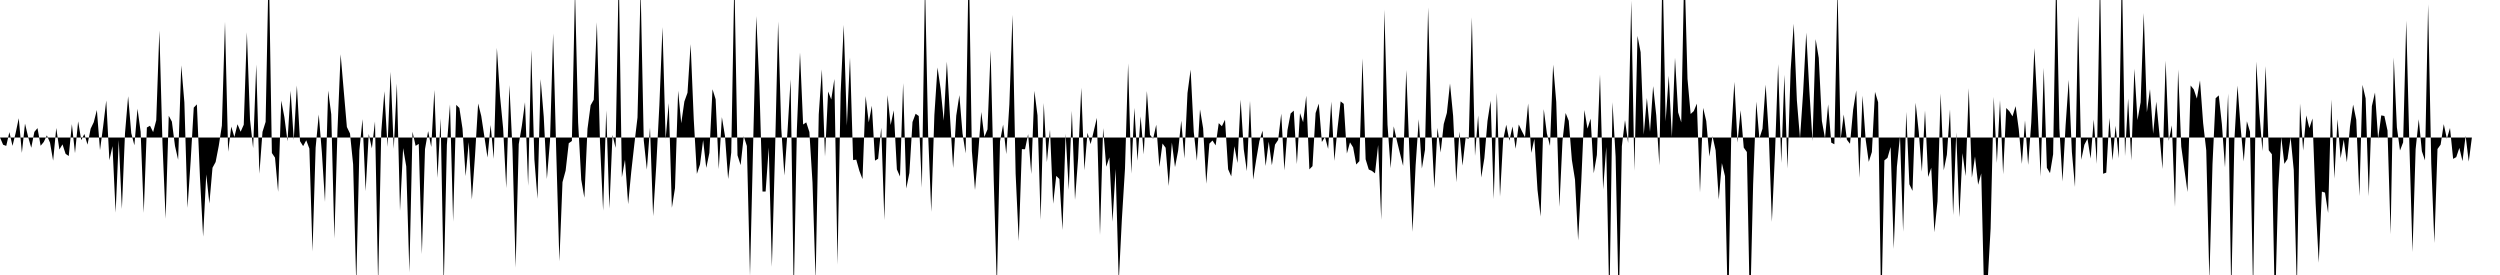<svg viewBox="0 0 200 22" >
<polyline points="0,11 0.25,11.58 0.50,11.67 0.75,10.57 1,11.67 1.25,10.65 1.50,9.46 1.75,12.23 2,9.89 2.25,10.95 2.50,11.82 2.75,10.55 3,10.25 3.25,11.66 3.50,11.36 3.75,10.83 4,11.41 4.25,12.85 4.50,10.24 4.75,11.96 5,11.55 5.25,12.31 5.50,12.48 5.75,9.93 6,12.25 6.25,9.71 6.50,11.21 6.75,10.72 7,11.57 7.25,10.30 7.50,9.78 7.75,8.80 8,12.01 8.25,10.13 8.50,8.04 8.75,12.82 9,11.69 9.25,17.01 9.50,11.20 9.75,16.72 10,10.67 10.25,7.70 10.50,10.65 10.75,11.62 11,8.70 11.25,10.54 11.50,17.03 11.75,10.20 12,10.06 12.25,10.57 12.50,9.62 12.75,2.44 13,11.53 13.25,17.50 13.50,9.26 13.75,9.73 14,11.68 14.25,12.78 14.50,5.23 14.75,8.19 15,16.63 15.25,12.93 15.50,8.61 15.75,8.35 16,14.26 16.25,18.93 16.50,13.95 16.75,16.28 17,13.42 17.25,12.96 17.50,11.67 17.75,10.05 18,1.75 18.25,12.14 18.50,10.13 18.75,10.96 19,9.94 19.25,10.54 19.50,9.98 19.75,2.58 20,9.56 20.25,11.85 20.50,5.16 20.75,13.90 21,10.55 21.25,9.75 21.50,-3.07 21.75,12.24 22,12.61 22.25,15.35 22.50,8.05 22.75,9.37 23,11.30 23.25,7.26 23.50,11.20 23.75,6.84 24,11.29 24.25,11.69 24.50,11.22 24.75,11.89 25,20.12 25.25,11.82 25.50,9.16 25.75,12.20 26,16.15 26.25,7.25 26.50,9.14 26.75,19.08 27,10.37 27.25,4.34 27.50,7.27 27.75,10.16 28,10.68 28.25,13.15 28.50,22.74 28.75,12.03 29,9.53 29.25,15.29 29.50,10.72 29.75,11.87 30,9.72 30.25,22.76 30.50,10.57 30.75,7.30 31,11.75 31.25,5.74 31.50,11.91 31.75,6.68 32,16.87 32.25,11.85 32.50,13.31 32.75,21.79 33,10.54 33.25,11.67 33.50,11.51 33.75,20.33 34,11.93 34.25,10.49 34.50,11.76 34.75,7.20 35,14.23 35.25,9.47 35.50,22.91 35.75,11.58 36,8.35 36.25,17.73 36.50,8.39 36.75,8.64 37,10.29 37.25,14.09 37.50,11.37 37.75,15.96 38,12.48 38.25,8.28 38.50,9.28 38.75,10.93 39,12.60 39.25,10 39.50,12.71 39.75,3.83 40,7.67 40.25,10.26 40.50,15.05 40.75,6.81 41,11.97 41.25,21.41 41.50,11.53 41.75,10.05 42,8.18 42.25,14.87 42.50,3.99 42.75,12.75 43,15.90 43.25,6.33 43.50,9.34 43.75,14.32 44,11.27 44.25,2.68 44.50,12.18 44.75,20.91 45,14.57 45.25,13.65 45.50,11.46 45.75,11.28 46,-0.82 46.25,9.79 46.50,14.38 46.75,15.82 47,10.30 47.25,8.42 47.50,7.98 47.75,1.78 48,11.43 48.25,16.85 48.50,8.83 48.75,16.68 49,10.80 49.25,11.83 49.50,-2.22 49.75,14.18 50,12.78 50.25,16.33 50.50,13.74 50.75,11.51 51,9.40 51.25,-0.94 51.50,11.23 51.75,13.57 52,10.21 52.25,17.29 52.50,13.25 52.75,8.41 53,2.17 53.25,11.12 53.50,8.25 53.75,16.62 54,15.05 54.25,7.26 54.50,9.86 54.75,8.12 55,7.42 55.25,3.53 55.50,9.54 55.75,13.91 56,13.16 56.25,11.21 56.50,13.43 56.75,12.23 57,7.14 57.25,7.94 57.50,13.53 57.75,9.37 58,10.89 58.25,14.32 58.50,12.20 58.75,-1.85 59,12.42 59.25,13.21 59.50,10.90 59.75,11.68 60,22.09 60.25,11.61 60.50,1.29 60.75,6.85 61,15.32 61.25,15.32 61.50,11.80 61.75,21.35 62,12.29 62.25,1.72 62.50,10.27 62.75,14.04 63,10.51 63.25,6.34 63.50,23.66 63.75,10.37 64,4.20 64.25,9.96 64.50,9.79 64.75,10.56 65,14.60 65.25,22.41 65.50,9.15 65.75,5.55 66,12.52 66.25,7.32 66.50,7.96 66.75,6.32 67,21.17 67.25,7.45 67.50,1.99 67.75,10.05 68,4.60 68.25,12.81 68.50,12.77 68.75,13.67 69,14.33 69.25,7.69 69.50,9.79 69.75,8.46 70,12.85 70.25,12.70 70.50,10.22 70.75,17.61 71,7.61 71.25,10 71.50,8.83 71.75,13.55 72,14.12 72.25,6.65 72.50,15.08 72.75,13.84 73,9.76 73.25,9.10 73.50,9.28 73.75,15.02 74,-1.44 74.25,10.72 74.50,16.95 74.75,9.20 75,5.40 75.25,7.12 75.50,9.65 75.75,4.93 76,9.35 76.25,13.44 76.50,9.25 76.75,7.61 77,10.66 77.25,12.27 77.50,-3.46 77.75,12.08 78,15.20 78.25,12.33 78.50,8.96 78.75,10.95 79,10.35 79.25,4.04 79.50,14.44 79.75,22.99 80,11.30 80.25,9.97 80.50,12.33 80.75,8.34 81,1.19 81.25,13.89 81.50,19.29 81.75,11.93 82,11.94 82.25,10.73 82.50,13.92 82.75,7.27 83,9.23 83.25,17.58 83.50,8.24 83.75,12.97 84,10.38 84.25,16.30 84.50,14.07 84.75,14.32 85,18.40 85.25,10.70 85.50,15.18 85.75,8.87 86,15.99 86.25,12.66 86.50,7.02 86.75,13.62 87,10.62 87.25,11.53 87.50,10.49 87.75,9.43 88,18.80 88.25,10.25 88.50,13.34 88.75,12.59 89,17.74 89.25,13.52 89.50,22.54 89.75,17.54 90,13.48 90.25,5.07 90.50,13.89 90.75,8.63 91,12.86 91.25,9.31 91.50,12.35 91.75,7.28 92,10.79 92.25,11.10 92.50,9.98 92.75,13.36 93,11.48 93.25,11.82 93.50,14.88 93.75,11.40 94,13.37 94.25,12.06 94.50,9.65 94.75,12.68 95,7.44 95.25,5.57 95.50,10.54 95.75,12.86 96,8.75 96.25,10.26 96.50,14.70 96.75,11.49 97,11.24 97.25,11.63 97.50,9.85 97.75,10.10 98,9.58 98.25,13.54 98.50,14.11 98.75,11.70 99,13.04 99.25,7.97 99.50,11.94 99.75,13.69 100,8.07 100.25,14.37 100.50,12.75 100.75,11.29 101,10.46 101.25,13.28 101.50,11.33 101.75,13.22 102,11.57 102.25,11.20 102.50,9.09 102.75,13.63 103,10.40 103.25,9.08 103.50,8.85 103.75,13.13 104,9.05 104.25,9.78 104.50,7.66 104.75,13.55 105,13.29 105.25,9.04 105.50,8.29 105.75,11.36 106,10.95 106.25,11.91 106.50,8.13 106.75,12.87 107,10.28 107.25,8.11 107.50,8.31 107.75,12.28 108,11.39 108.25,11.79 108.50,13.16 108.75,12.89 109,4.67 109.25,12.74 109.50,13.56 109.75,13.67 110,13.87 110.25,11.60 110.50,17.59 110.75,0.77 111,9.97 111.25,13.46 111.50,10.11 111.75,11.25 112,12.28 112.25,13.27 112.50,5.60 112.75,12.14 113,18.55 113.25,13.23 113.50,9.54 113.75,13.48 114,11.98 114.25,0.59 114.50,10.21 114.75,15.07 115,10.23 115.25,12.20 115.50,9.92 115.75,9.03 116,6.68 116.25,9.27 116.50,14.58 116.75,10.53 117,13.25 117.25,11.04 117.50,11.10 117.75,1.38 118,12.47 118.25,9.24 118.50,14.20 118.75,12.64 119,9.68 119.25,8.06 119.50,15.93 119.75,7.42 120,15.73 120.25,11.20 120.50,9.98 120.75,11.26 121,10.12 121.25,11.90 121.50,9.96 121.75,10.49 122,10.97 122.25,8.28 122.50,12.23 122.75,11.11 123,15.19 123.25,17.32 123.50,8.73 123.75,10.68 124,11.67 124.25,5.17 124.50,8.16 124.75,16.55 125,11.27 125.25,9.04 125.50,9.67 125.75,12.80 126,14.37 126.25,19.23 126.50,14.55 126.75,8.80 127,10.29 127.25,9.49 127.50,13.86 127.75,12.40 128,5.96 128.25,15.15 128.50,11.76 128.75,24.38 129,8.18 129.25,12.54 129.50,24.55 129.75,11.69 130,9.61 130.25,11.44 130.50,0.05 130.75,13.66 131,2.87 131.25,4.18 131.50,10.77 131.75,7.84 132,10.54 132.25,6.89 132.50,9.23 132.75,13.23 133,-3.02 133.25,9.72 133.50,6.06 133.75,10.97 134,4.62 134.25,8.99 134.50,9.79 134.75,-2.86 135,6.31 135.25,9.12 135.50,8.89 135.75,8.29 136,15.40 136.25,8.63 136.50,9.68 136.75,12.52 137,10.89 137.25,12.03 137.50,15.96 137.75,13.05 138,14.09 138.25,25.67 138.50,10.67 138.75,6.55 139,11.40 139.25,8.82 139.50,11.81 139.75,12.16 140,25.20 140.25,14.75 140.50,8.13 140.75,11.07 141,10.30 141.25,6.77 141.50,10.70 141.75,17.75 142,12.24 142.25,5.13 142.50,13.03 142.75,5.98 143,13.48 143.25,5.61 143.50,1.90 143.75,8.03 144,11.07 144.25,7.38 144.50,2.61 144.75,7.28 145,11.28 145.25,3.13 145.50,4.63 145.75,9.68 146,11.06 146.25,8.35 146.50,11.41 146.75,11.54 147,-1.02 147.25,11.14 147.50,9.16 147.75,11.18 148,11.50 148.25,8.79 148.50,7.23 148.75,14.23 149,7.65 149.25,11.14 149.50,12.95 149.75,12.16 150,7.35 150.25,8.18 150.50,25.22 150.75,12.83 151,12.63 151.25,11.76 151.50,19.91 151.75,13.35 152,10.88 152.25,18.54 152.50,8.95 152.75,14.74 153,15.27 153.25,8.22 153.50,10.55 153.75,13.74 154,8.84 154.25,14.16 154.50,13.42 154.75,18.58 155,16.11 155.25,7.48 155.50,13.62 155.75,12.38 156,8.75 156.25,17.21 156.50,10.59 156.75,17.38 157,12.25 157.25,14.09 157.50,7.06 157.75,14.21 158,12.52 158.25,14.78 158.50,13.87 158.75,24.47 159,22.72 159.25,18.27 159.50,7.75 159.75,13.04 160,8.02 160.25,13.94 160.50,8.64 160.75,8.90 161,9.31 161.25,8.49 161.50,10.33 161.75,13.11 162,9.63 162.25,13.19 162.50,9.82 162.75,3.85 163,8.62 163.25,14.13 163.50,5.43 163.75,13.42 164,13.85 164.25,12.34 164.50,-2.33 164.75,10.27 165,14.52 165.25,10 165.50,6.39 165.75,12.15 166,14.96 166.25,1.28 166.50,12.78 166.75,11.58 167,11.10 167.25,12.69 167.50,9.56 167.75,13.11 168,-1.96 168.25,13.90 168.50,13.81 168.75,9.43 169,12.83 169.25,10.06 169.50,12.67 169.75,-2.65 170,12.49 170.25,7.88 170.50,12.83 170.75,5.50 171,9.61 171.25,8.18 171.50,1.04 171.75,8.98 172,7.13 172.25,10.70 172.50,8.13 172.75,10.68 173,13.52 173.25,4.85 173.50,11.27 173.75,10.03 174,16.54 174.25,5.56 174.50,11.73 174.75,13.54 175,15.36 175.25,6.84 175.50,7.15 175.75,7.89 176,6.43 176.25,9.84 176.50,12.03 176.75,22.42 177,13.13 177.25,7.86 177.50,7.63 177.75,9.93 178,13.39 178.25,7.48 178.50,23.60 178.75,11.21 179,6.85 179.25,10.20 179.50,12.91 179.75,9.70 180,10.54 180.25,23.41 180.50,4.93 180.75,9.08 181,12.08 181.25,5.29 181.50,12.02 181.75,12.34 182,24.93 182.25,15.20 182.50,10.97 182.75,13.11 183,12.72 183.25,10.99 183.50,13.60 183.75,23.17 184,8.28 184.25,12.04 184.50,9.23 184.75,10.25 185,9.48 185.25,16.27 185.50,21.02 185.75,15.33 186,15.41 186.25,17.04 186.50,7.96 186.75,14.29 187,9.53 187.25,12.66 187.50,11.17 187.75,12.98 188,10.11 188.25,8.37 188.50,9.58 188.75,15.69 189,6.79 189.25,7.87 189.50,15.70 189.75,8.49 190,7.40 190.25,11.11 190.50,9.23 190.75,9.28 191,10.44 191.25,18.74 191.50,4.60 191.75,10.18 192,12.04 192.25,11.39 192.50,1.65 192.75,11.57 193,20.17 193.25,11.94 193.50,9.54 193.75,12.10 194,12.83 194.25,0.34 194.50,13.05 194.75,19.44 195,11.92 195.25,11.57 195.50,9.93 195.75,11.10 196,10.24 196.25,12.71 196.50,12.57 196.75,11.83 197,12.89 197.25,10.86 197.50,12.93 197.75,11 198,11 198.25,11 198.50,11 198.75,11 199,11 199.25,11 199.50,11 199.75,11 " />
</svg>